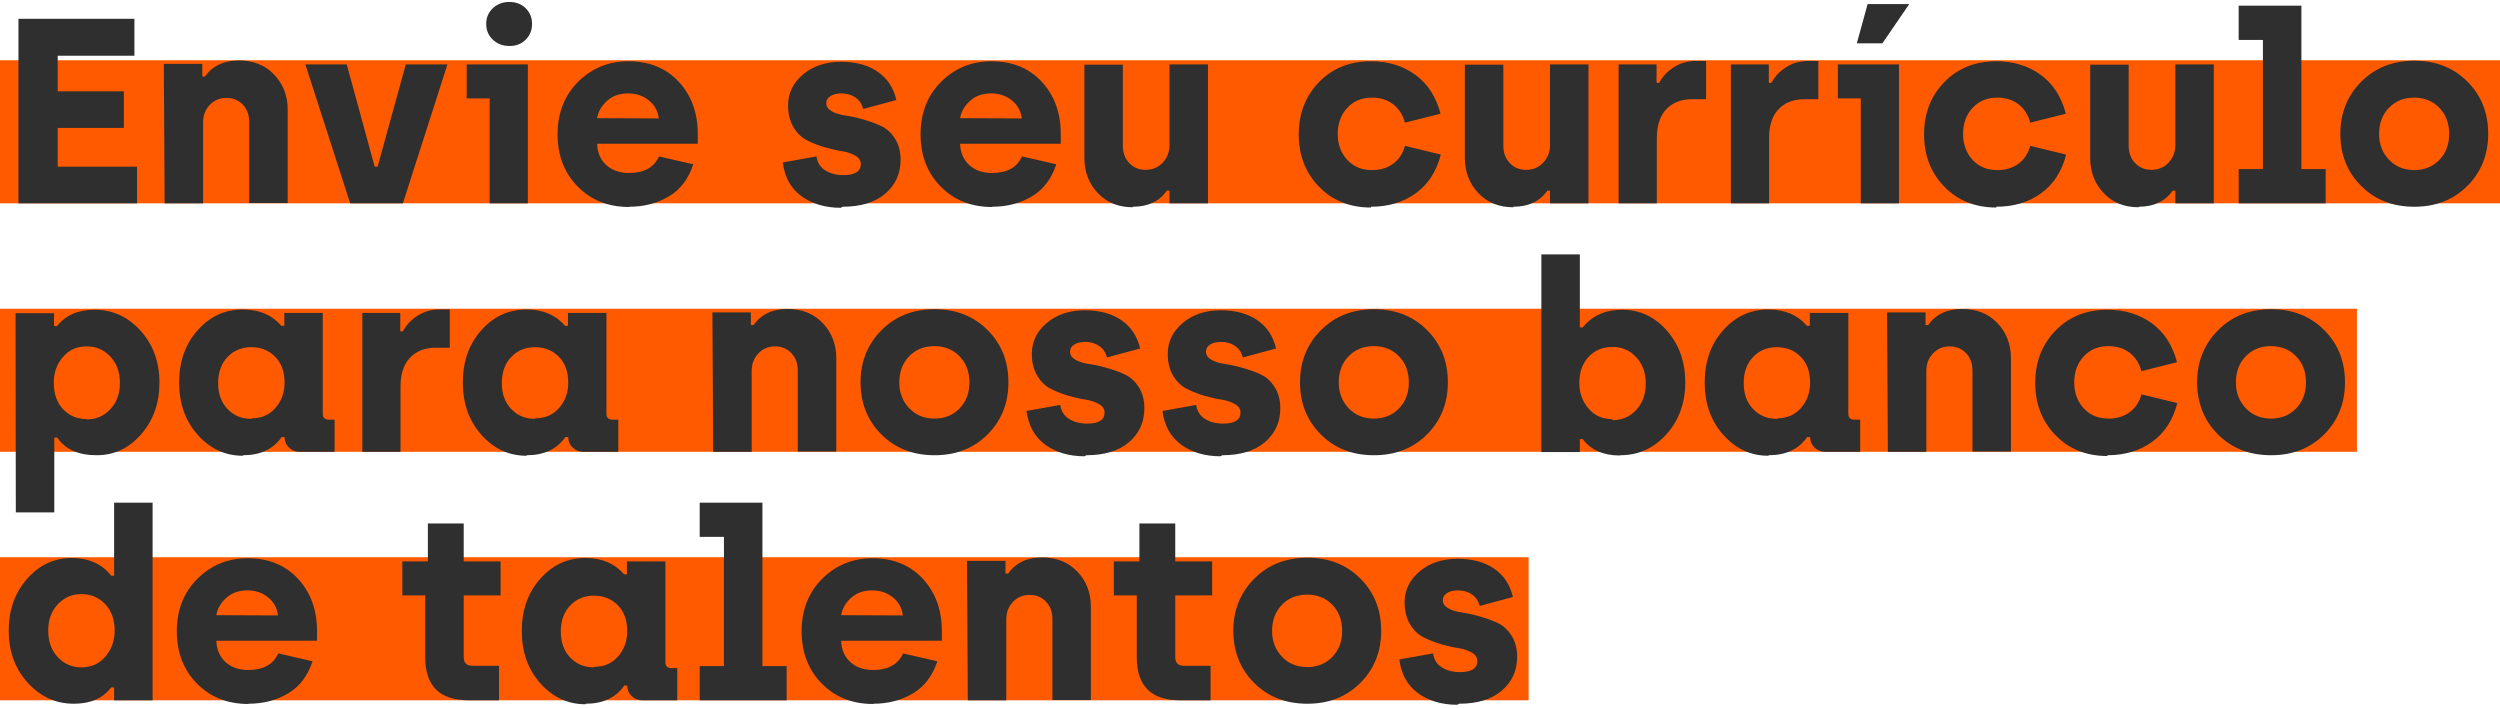 <svg width="332" height="94" viewBox="0 0 332 94" fill="none" xmlns="http://www.w3.org/2000/svg">
<rect x="1" y="9" width="330" height="17" fill="#FF5A00" stroke="#FF5A00" stroke-width="2"/>
<rect x="1" y="42" width="311" height="17" fill="#FF5A00" stroke="#FF5A00" stroke-width="2"/>
<rect x="1" y="75" width="201" height="17" fill="#FF5A00" stroke="#FF5A00" stroke-width="2"/>
<path d="M2.45 27H18.2V22.135H7.665V16.99H16.45V12.125H7.665V7.4H17.85V2.5H2.45V27ZM21.86 27H26.97V16.29C26.97 15.345 27.25 14.575 27.845 13.945C28.44 13.315 29.175 13 30.085 13C30.96 13 31.695 13.315 32.255 13.91C32.815 14.505 33.095 15.275 33.095 16.22V26.965H38.205V14.575C38.205 12.72 37.61 11.18 36.42 9.92C35.23 8.66 33.655 8.03 31.73 8.03C29.735 8.03 28.23 8.73 27.215 10.165H26.865V8.485H21.755L21.86 27ZM46.504 27H53.504L59.419 8.555H53.889L50.144 22.135H49.758L46.048 8.555H40.553L46.504 27ZM67.683 6.105C68.558 6.105 69.258 5.825 69.818 5.265C70.378 4.705 70.658 4.005 70.658 3.165C70.658 2.36 70.378 1.66 69.818 1.1C69.258 0.54 68.523 0.26 67.648 0.26C66.773 0.26 66.038 0.54 65.443 1.1C64.848 1.66 64.568 2.36 64.568 3.165C64.568 4.005 64.848 4.705 65.443 5.265C66.038 5.825 66.773 6.105 67.648 6.105H67.683ZM65.023 27H70.098V8.555H61.978V13.07H65.023V27ZM83.565 27.455C85.525 27.455 87.275 27 88.815 26.09C90.355 25.18 91.44 23.745 92.07 21.82L87.52 20.77C86.855 22.24 85.525 22.975 83.53 22.975C82.305 22.975 81.29 22.625 80.52 21.925C79.75 21.225 79.33 20.28 79.295 19.09H92.665V17.795C92.665 14.995 91.825 12.685 90.145 10.865C88.465 9.045 86.225 8.135 83.46 8.135C80.835 8.135 78.595 9.045 76.775 10.865C74.955 12.685 74.045 14.995 74.045 17.83C74.045 20.63 74.92 22.94 76.705 24.76C78.49 26.58 80.765 27.49 83.565 27.49V27.455ZM79.295 15.695C79.435 14.82 79.89 14.05 80.625 13.385C81.36 12.72 82.305 12.405 83.425 12.405C84.51 12.405 85.42 12.72 86.19 13.35C86.96 13.98 87.38 14.785 87.485 15.73L79.295 15.695ZM111.9 27.455C114.28 27.455 116.17 26.895 117.535 25.74C118.9 24.585 119.6 23.08 119.6 21.225C119.6 20.14 119.355 19.195 118.865 18.425C118.375 17.655 117.78 17.095 117.045 16.745C116.31 16.395 115.505 16.115 114.665 15.87C113.825 15.625 113.02 15.45 112.285 15.345C111.55 15.24 110.955 15.065 110.465 14.785C109.975 14.505 109.73 14.155 109.73 13.7C109.73 13.315 109.905 13 110.29 12.755C110.675 12.51 111.165 12.405 111.76 12.405C112.46 12.405 113.055 12.58 113.58 12.93C114.105 13.28 114.455 13.805 114.63 14.47L119.04 13.28C118.655 11.635 117.815 10.375 116.52 9.5C115.225 8.625 113.615 8.205 111.69 8.205C109.66 8.205 107.98 8.765 106.65 9.885C105.32 11.005 104.655 12.37 104.655 13.98C104.655 15.135 104.9 16.115 105.39 16.92C105.88 17.725 106.475 18.285 107.175 18.635C107.875 18.985 108.645 19.3 109.485 19.545C110.325 19.79 111.095 19.965 111.795 20.07C112.495 20.175 113.09 20.385 113.58 20.665C114.07 20.945 114.315 21.33 114.315 21.785C114.315 22.765 113.545 23.255 112.005 23.255C111.06 23.255 110.255 23.045 109.59 22.625C108.925 22.205 108.54 21.575 108.435 20.77L103.955 21.575C104.2 23.535 105.04 25.04 106.44 26.055C107.84 27.07 109.59 27.595 111.655 27.595L111.9 27.455ZM131.771 27.455C133.731 27.455 135.481 27 137.021 26.09C138.561 25.18 139.646 23.745 140.276 21.82L135.726 20.77C135.061 22.24 133.731 22.975 131.736 22.975C130.511 22.975 129.496 22.625 128.726 21.925C127.956 21.225 127.536 20.28 127.501 19.09H140.871V17.795C140.871 14.995 140.031 12.685 138.351 10.865C136.671 9.045 134.431 8.135 131.666 8.135C129.041 8.135 126.801 9.045 124.981 10.865C123.161 12.685 122.251 14.995 122.251 17.83C122.251 20.63 123.126 22.94 124.911 24.76C126.696 26.58 128.971 27.49 131.771 27.49V27.455ZM127.501 15.695C127.641 14.82 128.096 14.05 128.831 13.385C129.566 12.72 130.511 12.405 131.631 12.405C132.716 12.405 133.626 12.72 134.396 13.35C135.166 13.98 135.586 14.785 135.691 15.73L127.501 15.695ZM150.445 27.455C152.44 27.455 153.945 26.755 154.96 25.32H155.31V27H160.42V8.555H155.31V19.265C155.31 20.21 154.995 20.98 154.4 21.61C153.805 22.24 153.035 22.555 152.125 22.555C151.25 22.555 150.515 22.24 149.955 21.645C149.395 21.05 149.115 20.28 149.115 19.335V8.59H144.005V20.98C144.005 22.835 144.6 24.375 145.79 25.635C146.98 26.895 148.52 27.525 150.445 27.525V27.455ZM182.062 27.455C184.372 27.455 186.367 26.86 188.012 25.67C189.657 24.48 190.777 22.765 191.337 20.525L186.577 19.37C186.297 20.385 185.772 21.19 185.002 21.75C184.232 22.31 183.287 22.59 182.202 22.59C180.837 22.59 179.752 22.135 178.912 21.225C178.072 20.315 177.652 19.16 177.652 17.795C177.652 16.395 178.072 15.24 178.912 14.33C179.752 13.42 180.837 12.965 182.202 12.965C183.287 12.965 184.232 13.245 185.002 13.84C185.772 14.435 186.297 15.24 186.577 16.29L191.302 15.1C190.707 12.825 189.587 11.11 187.942 9.92C186.297 8.73 184.337 8.135 182.062 8.135C179.227 8.135 176.917 9.08 175.132 10.935C173.347 12.79 172.472 15.1 172.472 17.865C172.472 20.595 173.347 22.905 175.132 24.76C176.917 26.615 179.227 27.56 182.062 27.56V27.455ZM200.975 27.455C202.97 27.455 204.475 26.755 205.49 25.32H205.84V27H210.95V8.555H205.84V19.265C205.84 20.21 205.525 20.98 204.93 21.61C204.335 22.24 203.565 22.555 202.655 22.555C201.78 22.555 201.045 22.24 200.485 21.645C199.925 21.05 199.645 20.28 199.645 19.335V8.59H194.535V20.98C194.535 22.835 195.13 24.375 196.32 25.635C197.51 26.895 199.05 27.525 200.975 27.525V27.455ZM214.952 27H220.027V18.355C220.027 16.675 220.447 15.38 221.287 14.505C222.127 13.63 223.247 13.175 224.682 13.175H226.572V8.1H225.102C224.087 8.1 223.142 8.38 222.267 8.94C221.392 9.5 220.762 10.2 220.342 11.005H219.992V8.555H214.952V27ZM229.858 27H234.933V18.355C234.933 16.675 235.353 15.38 236.193 14.505C237.033 13.63 238.153 13.175 239.588 13.175H241.478V8.1H240.008C238.993 8.1 238.048 8.38 237.173 8.94C236.298 9.5 235.668 10.2 235.248 11.005H234.898V8.555H229.858V27ZM246.585 5.755H249.98L253.55 0.54H248.02L246.585 5.755ZM247.11 27H252.185V8.555H244.065V13.07H247.11V27ZM265.105 27.455C267.415 27.455 269.41 26.86 271.055 25.67C272.7 24.48 273.82 22.765 274.38 20.525L269.62 19.37C269.34 20.385 268.815 21.19 268.045 21.75C267.275 22.31 266.33 22.59 265.245 22.59C263.88 22.59 262.795 22.135 261.955 21.225C261.115 20.315 260.695 19.16 260.695 17.795C260.695 16.395 261.115 15.24 261.955 14.33C262.795 13.42 263.88 12.965 265.245 12.965C266.33 12.965 267.275 13.245 268.045 13.84C268.815 14.435 269.34 15.24 269.62 16.29L274.345 15.1C273.75 12.825 272.63 11.11 270.985 9.92C269.34 8.73 267.38 8.135 265.105 8.135C262.27 8.135 259.96 9.08 258.175 10.935C256.39 12.79 255.515 15.1 255.515 17.865C255.515 20.595 256.39 22.905 258.175 24.76C259.96 26.615 262.27 27.56 265.105 27.56V27.455ZM284.018 27.455C286.013 27.455 287.518 26.755 288.533 25.32H288.883V27H293.993V8.555H288.883V19.265C288.883 20.21 288.568 20.98 287.973 21.61C287.378 22.24 286.608 22.555 285.698 22.555C284.823 22.555 284.088 22.24 283.528 21.645C282.968 21.05 282.688 20.28 282.688 19.335V8.59H277.578V20.98C277.578 22.835 278.173 24.375 279.363 25.635C280.553 26.895 282.093 27.525 284.018 27.525V27.455ZM297.295 27H308.845V22.45H305.625V0.75H297.295V5.3H300.515V22.45H297.295V27ZM320.631 27.455C323.466 27.455 325.811 26.545 327.666 24.69C329.521 22.835 330.431 20.525 330.431 17.76C330.431 14.995 329.521 12.685 327.666 10.83C325.811 8.975 323.466 8.065 320.631 8.065C317.796 8.065 315.451 8.975 313.596 10.83C311.741 12.685 310.796 14.995 310.796 17.76C310.796 20.525 311.706 22.835 313.561 24.69C315.416 26.545 317.761 27.455 320.631 27.455ZM320.631 22.59C319.266 22.59 318.146 22.135 317.271 21.225C316.396 20.315 315.941 19.16 315.941 17.795C315.941 16.395 316.361 15.24 317.236 14.33C318.111 13.42 319.231 12.965 320.596 12.965C321.961 12.965 323.081 13.42 323.956 14.33C324.831 15.24 325.251 16.395 325.251 17.795C325.251 19.16 324.831 20.315 323.956 21.225C323.081 22.135 321.961 22.59 320.596 22.59H320.631ZM2.1 68.05H7.21V58.11H7.595C8.68 59.685 10.43 60.455 12.845 60.455C15.19 60.455 17.15 59.51 18.76 57.655C20.37 55.8 21.175 53.525 21.175 50.83C21.175 48.065 20.335 45.755 18.655 43.9C16.975 42.045 14.945 41.135 12.53 41.135C10.36 41.135 8.715 41.87 7.56 43.305H7.175V41.59H2.065L2.1 68.05ZM11.55 55.66C10.29 55.66 9.24 55.24 8.4 54.365C7.56 53.49 7.14 52.3 7.14 50.795C7.14 49.465 7.56 48.345 8.365 47.4C9.17 46.455 10.22 46 11.515 46C12.775 46 13.825 46.455 14.665 47.365C15.505 48.275 15.925 49.43 15.925 50.83C15.925 52.265 15.505 53.42 14.665 54.33C13.825 55.24 12.775 55.695 11.515 55.695L11.55 55.66ZM32.293 60.455C34.568 60.455 36.283 59.65 37.403 58.04H37.788C37.788 58.565 37.963 59.02 38.348 59.405C38.733 59.79 39.223 60 39.818 60H44.438V55.73H43.703C43.143 55.73 42.863 55.485 42.863 54.96V41.555H37.753V43.27H37.368C36.143 41.835 34.428 41.1 32.258 41.1C29.878 41.1 27.883 42.01 26.238 43.865C24.593 45.72 23.788 48.03 23.788 50.795C23.788 53.56 24.593 55.87 26.238 57.725C27.883 59.58 29.878 60.525 32.258 60.525L32.293 60.455ZM33.378 55.625C32.118 55.625 31.068 55.205 30.228 54.33C29.388 53.455 28.968 52.3 28.968 50.865C28.968 49.43 29.388 48.275 30.228 47.4C31.068 46.525 32.118 46.105 33.378 46.105C34.638 46.105 35.688 46.525 36.528 47.365C37.368 48.205 37.788 49.36 37.788 50.83C37.788 52.16 37.368 53.28 36.563 54.19C35.758 55.1 34.708 55.555 33.413 55.555L33.378 55.625ZM48.114 60H53.189V51.355C53.189 49.675 53.609 48.38 54.449 47.505C55.289 46.63 56.409 46.175 57.844 46.175H59.734V41.1H58.264C57.249 41.1 56.304 41.38 55.429 41.94C54.554 42.5 53.924 43.2 53.504 44.005H53.154V41.555H48.114V60ZM69.967 60.455C72.242 60.455 73.957 59.65 75.077 58.04H75.462C75.462 58.565 75.637 59.02 76.022 59.405C76.407 59.79 76.897 60 77.492 60H82.112V55.73H81.377C80.817 55.73 80.537 55.485 80.537 54.96V41.555H75.427V43.27H75.042C73.817 41.835 72.102 41.1 69.932 41.1C67.552 41.1 65.557 42.01 63.912 43.865C62.267 45.72 61.462 48.03 61.462 50.795C61.462 53.56 62.267 55.87 63.912 57.725C65.557 59.58 67.552 60.525 69.932 60.525L69.967 60.455ZM71.052 55.625C69.792 55.625 68.742 55.205 67.902 54.33C67.062 53.455 66.642 52.3 66.642 50.865C66.642 49.43 67.062 48.275 67.902 47.4C68.742 46.525 69.792 46.105 71.052 46.105C72.312 46.105 73.362 46.525 74.202 47.365C75.042 48.205 75.462 49.36 75.462 50.83C75.462 52.16 75.042 53.28 74.237 54.19C73.432 55.1 72.382 55.555 71.087 55.555L71.052 55.625ZM94.713 60H99.823V49.29C99.823 48.345 100.103 47.575 100.698 46.945C101.293 46.315 102.028 46 102.938 46C103.813 46 104.548 46.315 105.108 46.91C105.668 47.505 105.948 48.275 105.948 49.22V59.965H111.058V47.575C111.058 45.72 110.463 44.18 109.273 42.92C108.083 41.66 106.508 41.03 104.583 41.03C102.588 41.03 101.083 41.73 100.068 43.165H99.718V41.485H94.608L94.713 60ZM124.117 60.455C126.952 60.455 129.297 59.545 131.152 57.69C133.007 55.835 133.917 53.525 133.917 50.76C133.917 47.995 133.007 45.685 131.152 43.83C129.297 41.975 126.952 41.065 124.117 41.065C121.282 41.065 118.937 41.975 117.082 43.83C115.227 45.685 114.282 47.995 114.282 50.76C114.282 53.525 115.192 55.835 117.047 57.69C118.902 59.545 121.247 60.455 124.117 60.455ZM124.117 55.59C122.752 55.59 121.632 55.135 120.757 54.225C119.882 53.315 119.427 52.16 119.427 50.795C119.427 49.395 119.847 48.24 120.722 47.33C121.597 46.42 122.717 45.965 124.082 45.965C125.447 45.965 126.567 46.42 127.442 47.33C128.317 48.24 128.737 49.395 128.737 50.795C128.737 52.16 128.317 53.315 127.442 54.225C126.567 55.135 125.447 55.59 124.082 55.59H124.117ZM144.272 60.455C146.652 60.455 148.542 59.895 149.907 58.74C151.272 57.585 151.972 56.08 151.972 54.225C151.972 53.14 151.727 52.195 151.237 51.425C150.747 50.655 150.152 50.095 149.417 49.745C148.682 49.395 147.877 49.115 147.037 48.87C146.197 48.625 145.392 48.45 144.657 48.345C143.922 48.24 143.327 48.065 142.837 47.785C142.347 47.505 142.102 47.155 142.102 46.7C142.102 46.315 142.277 46 142.662 45.755C143.047 45.51 143.537 45.405 144.132 45.405C144.832 45.405 145.427 45.58 145.952 45.93C146.477 46.28 146.827 46.805 147.002 47.47L151.412 46.28C151.027 44.635 150.187 43.375 148.892 42.5C147.597 41.625 145.987 41.205 144.062 41.205C142.032 41.205 140.352 41.765 139.022 42.885C137.692 44.005 137.027 45.37 137.027 46.98C137.027 48.135 137.272 49.115 137.762 49.92C138.252 50.725 138.847 51.285 139.547 51.635C140.247 51.985 141.017 52.3 141.857 52.545C142.697 52.79 143.467 52.965 144.167 53.07C144.867 53.175 145.462 53.385 145.952 53.665C146.442 53.945 146.687 54.33 146.687 54.785C146.687 55.765 145.917 56.255 144.377 56.255C143.432 56.255 142.627 56.045 141.962 55.625C141.297 55.205 140.912 54.575 140.807 53.77L136.327 54.575C136.572 56.535 137.412 58.04 138.812 59.055C140.212 60.07 141.962 60.595 144.027 60.595L144.272 60.455ZM162.323 60.455C164.703 60.455 166.593 59.895 167.958 58.74C169.323 57.585 170.023 56.08 170.023 54.225C170.023 53.14 169.778 52.195 169.288 51.425C168.798 50.655 168.203 50.095 167.468 49.745C166.733 49.395 165.928 49.115 165.088 48.87C164.248 48.625 163.443 48.45 162.708 48.345C161.973 48.24 161.378 48.065 160.888 47.785C160.398 47.505 160.153 47.155 160.153 46.7C160.153 46.315 160.328 46 160.713 45.755C161.098 45.51 161.588 45.405 162.183 45.405C162.883 45.405 163.478 45.58 164.003 45.93C164.528 46.28 164.878 46.805 165.053 47.47L169.463 46.28C169.078 44.635 168.238 43.375 166.943 42.5C165.648 41.625 164.038 41.205 162.113 41.205C160.083 41.205 158.403 41.765 157.073 42.885C155.743 44.005 155.078 45.37 155.078 46.98C155.078 48.135 155.323 49.115 155.813 49.92C156.303 50.725 156.898 51.285 157.598 51.635C158.298 51.985 159.068 52.3 159.908 52.545C160.748 52.79 161.518 52.965 162.218 53.07C162.918 53.175 163.513 53.385 164.003 53.665C164.493 53.945 164.738 54.33 164.738 54.785C164.738 55.765 163.968 56.255 162.428 56.255C161.483 56.255 160.678 56.045 160.013 55.625C159.348 55.205 158.963 54.575 158.858 53.77L154.378 54.575C154.623 56.535 155.463 58.04 156.863 59.055C158.263 60.07 160.013 60.595 162.078 60.595L162.323 60.455ZM182.474 60.455C185.309 60.455 187.654 59.545 189.509 57.69C191.364 55.835 192.274 53.525 192.274 50.76C192.274 47.995 191.364 45.685 189.509 43.83C187.654 41.975 185.309 41.065 182.474 41.065C179.639 41.065 177.294 41.975 175.439 43.83C173.584 45.685 172.639 47.995 172.639 50.76C172.639 53.525 173.549 55.835 175.404 57.69C177.259 59.545 179.604 60.455 182.474 60.455ZM182.474 55.59C181.109 55.59 179.989 55.135 179.114 54.225C178.239 53.315 177.784 52.16 177.784 50.795C177.784 49.395 178.204 48.24 179.079 47.33C179.954 46.42 181.074 45.965 182.439 45.965C183.804 45.965 184.924 46.42 185.799 47.33C186.674 48.24 187.094 49.395 187.094 50.795C187.094 52.16 186.674 53.315 185.799 54.225C184.924 55.135 183.804 55.59 182.439 55.59H182.474ZM215.159 60.455C217.574 60.455 219.604 59.545 221.284 57.69C222.964 55.835 223.804 53.525 223.804 50.76C223.804 48.065 222.999 45.79 221.389 43.935C219.779 42.08 217.784 41.135 215.439 41.135C213.199 41.135 211.449 41.905 210.189 43.48H209.804V33.785H204.694V60.035H209.804V58.32H210.189C211.274 59.755 212.919 60.49 215.124 60.49L215.159 60.455ZM214.109 55.66C212.814 55.66 211.764 55.205 210.959 54.26C210.154 53.315 209.734 52.195 209.734 50.865C209.734 49.395 210.154 48.24 210.994 47.365C211.834 46.49 212.884 46.07 214.144 46.07C215.404 46.07 216.454 46.525 217.294 47.435C218.134 48.345 218.554 49.5 218.554 50.935C218.554 52.37 218.134 53.525 217.294 54.435C216.454 55.345 215.404 55.8 214.144 55.8L214.109 55.66ZM234.887 60.455C237.162 60.455 238.877 59.65 239.997 58.04H240.382C240.382 58.565 240.557 59.02 240.942 59.405C241.327 59.79 241.817 60 242.412 60H247.032V55.73H246.297C245.737 55.73 245.457 55.485 245.457 54.96V41.555H240.347V43.27H239.962C238.737 41.835 237.022 41.1 234.852 41.1C232.472 41.1 230.477 42.01 228.832 43.865C227.187 45.72 226.382 48.03 226.382 50.795C226.382 53.56 227.187 55.87 228.832 57.725C230.477 59.58 232.472 60.525 234.852 60.525L234.887 60.455ZM235.972 55.625C234.712 55.625 233.662 55.205 232.822 54.33C231.982 53.455 231.562 52.3 231.562 50.865C231.562 49.43 231.982 48.275 232.822 47.4C233.662 46.525 234.712 46.105 235.972 46.105C237.232 46.105 238.282 46.525 239.122 47.365C239.962 48.205 240.382 49.36 240.382 50.83C240.382 52.16 239.962 53.28 239.157 54.19C238.352 55.1 237.302 55.555 236.007 55.555L235.972 55.625ZM250.708 60H255.818V49.29C255.818 48.345 256.098 47.575 256.693 46.945C257.288 46.315 258.023 46 258.933 46C259.808 46 260.543 46.315 261.103 46.91C261.663 47.505 261.943 48.275 261.943 49.22V59.965H267.053V47.575C267.053 45.72 266.458 44.18 265.268 42.92C264.078 41.66 262.503 41.03 260.578 41.03C258.583 41.03 257.078 41.73 256.063 43.165H255.713V41.485H250.603L250.708 60ZM279.867 60.455C282.177 60.455 284.172 59.86 285.817 58.67C287.462 57.48 288.582 55.765 289.142 53.525L284.382 52.37C284.102 53.385 283.577 54.19 282.807 54.75C282.037 55.31 281.092 55.59 280.007 55.59C278.642 55.59 277.557 55.135 276.717 54.225C275.877 53.315 275.457 52.16 275.457 50.795C275.457 49.395 275.877 48.24 276.717 47.33C277.557 46.42 278.642 45.965 280.007 45.965C281.092 45.965 282.037 46.245 282.807 46.84C283.577 47.435 284.102 48.24 284.382 49.29L289.107 48.1C288.512 45.825 287.392 44.11 285.747 42.92C284.102 41.73 282.142 41.135 279.867 41.135C277.032 41.135 274.722 42.08 272.937 43.935C271.152 45.79 270.277 48.1 270.277 50.865C270.277 53.595 271.152 55.905 272.937 57.76C274.722 59.615 277.032 60.56 279.867 60.56V60.455ZM301.615 60.455C304.45 60.455 306.795 59.545 308.65 57.69C310.505 55.835 311.415 53.525 311.415 50.76C311.415 47.995 310.505 45.685 308.65 43.83C306.795 41.975 304.45 41.065 301.615 41.065C298.78 41.065 296.435 41.975 294.58 43.83C292.725 45.685 291.78 47.995 291.78 50.76C291.78 53.525 292.69 55.835 294.545 57.69C296.4 59.545 298.745 60.455 301.615 60.455ZM301.615 55.59C300.25 55.59 299.13 55.135 298.255 54.225C297.38 53.315 296.925 52.16 296.925 50.795C296.925 49.395 297.345 48.24 298.22 47.33C299.095 46.42 300.215 45.965 301.58 45.965C302.945 45.965 304.065 46.42 304.94 47.33C305.815 48.24 306.235 49.395 306.235 50.795C306.235 52.16 305.815 53.315 304.94 54.225C304.065 55.135 302.945 55.59 301.58 55.59H301.615ZM9.835 93.455C12.04 93.455 13.685 92.72 14.77 91.285H15.155V93H20.265V66.75H15.155V76.445H14.77C13.51 74.87 11.76 74.1 9.52 74.1C7.175 74.1 5.18 75.045 3.57 76.9C1.96 78.755 1.155 81.03 1.155 83.725C1.155 86.49 1.995 88.8 3.675 90.655C5.355 92.51 7.385 93.455 9.8 93.455H9.835ZM10.815 88.625C9.555 88.625 8.505 88.17 7.665 87.26C6.825 86.35 6.405 85.195 6.405 83.76C6.405 82.325 6.825 81.17 7.665 80.26C8.505 79.35 9.555 78.895 10.815 78.895C12.075 78.895 13.125 79.35 13.965 80.225C14.805 81.1 15.225 82.29 15.225 83.76C15.225 85.09 14.805 86.245 14 87.19C13.195 88.135 12.145 88.625 10.85 88.625H10.815ZM33.001 93.455C34.961 93.455 36.711 93 38.251 92.09C39.791 91.18 40.876 89.745 41.506 87.82L36.956 86.77C36.291 88.24 34.961 88.975 32.966 88.975C31.741 88.975 30.726 88.625 29.956 87.925C29.186 87.225 28.766 86.28 28.731 85.09H42.101V83.795C42.101 80.995 41.261 78.685 39.581 76.865C37.901 75.045 35.661 74.135 32.896 74.135C30.271 74.135 28.031 75.045 26.211 76.865C24.391 78.685 23.481 80.995 23.481 83.83C23.481 86.63 24.356 88.94 26.141 90.76C27.926 92.58 30.201 93.49 33.001 93.49V93.455ZM28.731 81.695C28.871 80.82 29.326 80.05 30.061 79.385C30.796 78.72 31.741 78.405 32.861 78.405C33.946 78.405 34.856 78.72 35.626 79.35C36.396 79.98 36.816 80.785 36.921 81.73L28.731 81.695ZM62.246 93H66.271V88.415H62.736C61.966 88.415 61.581 88.03 61.581 87.26V79.07H66.481V74.555H61.581V69.515H56.821V74.555H53.426V79.07H56.471V87.295C56.471 91.11 58.396 93 62.246 93ZM77.798 93.455C80.073 93.455 81.788 92.65 82.908 91.04H83.293C83.293 91.565 83.468 92.02 83.853 92.405C84.238 92.79 84.728 93 85.323 93H89.943V88.73H89.208C88.648 88.73 88.368 88.485 88.368 87.96V74.555H83.258V76.27H82.873C81.648 74.835 79.933 74.1 77.763 74.1C75.383 74.1 73.388 75.01 71.743 76.865C70.098 78.72 69.293 81.03 69.293 83.795C69.293 86.56 70.098 88.87 71.743 90.725C73.388 92.58 75.383 93.525 77.763 93.525L77.798 93.455ZM78.883 88.625C77.623 88.625 76.573 88.205 75.733 87.33C74.893 86.455 74.473 85.3 74.473 83.865C74.473 82.43 74.893 81.275 75.733 80.4C76.573 79.525 77.623 79.105 78.883 79.105C80.143 79.105 81.193 79.525 82.033 80.365C82.873 81.205 83.293 82.36 83.293 83.83C83.293 85.16 82.873 86.28 82.068 87.19C81.263 88.1 80.213 88.555 78.918 88.555L78.883 88.625ZM92.919 93H104.47V88.45H101.25V66.75H92.919V71.3H96.139V88.45H92.919V93ZM115.976 93.455C117.936 93.455 119.686 93 121.226 92.09C122.766 91.18 123.851 89.745 124.481 87.82L119.931 86.77C119.266 88.24 117.936 88.975 115.941 88.975C114.716 88.975 113.701 88.625 112.931 87.925C112.161 87.225 111.741 86.28 111.706 85.09H125.076V83.795C125.076 80.995 124.236 78.685 122.556 76.865C120.876 75.045 118.636 74.135 115.871 74.135C113.246 74.135 111.006 75.045 109.186 76.865C107.366 78.685 106.456 80.995 106.456 83.83C106.456 86.63 107.331 88.94 109.116 90.76C110.901 92.58 113.176 93.49 115.976 93.49V93.455ZM111.706 81.695C111.846 80.82 112.301 80.05 113.036 79.385C113.771 78.72 114.716 78.405 115.836 78.405C116.921 78.405 117.831 78.72 118.601 79.35C119.371 79.98 119.791 80.785 119.896 81.73L111.706 81.695ZM128.525 93H133.635V82.29C133.635 81.345 133.915 80.575 134.51 79.945C135.105 79.315 135.84 79 136.75 79C137.625 79 138.36 79.315 138.92 79.91C139.48 80.505 139.76 81.275 139.76 82.22V92.965H144.87V80.575C144.87 78.72 144.275 77.18 143.085 75.92C141.895 74.66 140.32 74.03 138.395 74.03C136.4 74.03 134.895 74.73 133.88 76.165H133.53V74.485H128.42L128.525 93ZM156.739 93H160.764V88.415H157.229C156.459 88.415 156.074 88.03 156.074 87.26V79.07H160.974V74.555H156.074V69.515H151.314V74.555H147.919V79.07H150.964V87.295C150.964 91.11 152.889 93 156.739 93ZM173.621 93.455C176.456 93.455 178.801 92.545 180.656 90.69C182.511 88.835 183.421 86.525 183.421 83.76C183.421 80.995 182.511 78.685 180.656 76.83C178.801 74.975 176.456 74.065 173.621 74.065C170.786 74.065 168.441 74.975 166.586 76.83C164.731 78.685 163.786 80.995 163.786 83.76C163.786 86.525 164.696 88.835 166.551 90.69C168.406 92.545 170.751 93.455 173.621 93.455ZM173.621 88.59C172.256 88.59 171.136 88.135 170.261 87.225C169.386 86.315 168.931 85.16 168.931 83.795C168.931 82.395 169.351 81.24 170.226 80.33C171.101 79.42 172.221 78.965 173.586 78.965C174.951 78.965 176.071 79.42 176.946 80.33C177.821 81.24 178.241 82.395 178.241 83.795C178.241 85.16 177.821 86.315 176.946 87.225C176.071 88.135 174.951 88.59 173.586 88.59H173.621ZM193.776 93.455C196.156 93.455 198.046 92.895 199.411 91.74C200.776 90.585 201.476 89.08 201.476 87.225C201.476 86.14 201.231 85.195 200.741 84.425C200.251 83.655 199.656 83.095 198.921 82.745C198.186 82.395 197.381 82.115 196.541 81.87C195.701 81.625 194.896 81.45 194.161 81.345C193.426 81.24 192.831 81.065 192.341 80.785C191.851 80.505 191.606 80.155 191.606 79.7C191.606 79.315 191.781 79 192.166 78.755C192.551 78.51 193.041 78.405 193.636 78.405C194.336 78.405 194.931 78.58 195.456 78.93C195.981 79.28 196.331 79.805 196.506 80.47L200.916 79.28C200.531 77.635 199.691 76.375 198.396 75.5C197.101 74.625 195.491 74.205 193.566 74.205C191.536 74.205 189.856 74.765 188.526 75.885C187.196 77.005 186.531 78.37 186.531 79.98C186.531 81.135 186.776 82.115 187.266 82.92C187.756 83.725 188.351 84.285 189.051 84.635C189.751 84.985 190.521 85.3 191.361 85.545C192.201 85.79 192.971 85.965 193.671 86.07C194.371 86.175 194.966 86.385 195.456 86.665C195.946 86.945 196.191 87.33 196.191 87.785C196.191 88.765 195.421 89.255 193.881 89.255C192.936 89.255 192.131 89.045 191.466 88.625C190.801 88.205 190.416 87.575 190.311 86.77L185.831 87.575C186.076 89.535 186.916 91.04 188.316 92.055C189.716 93.07 191.466 93.595 193.531 93.595L193.776 93.455Z" fill="#2F2F2F"/>
</svg>
